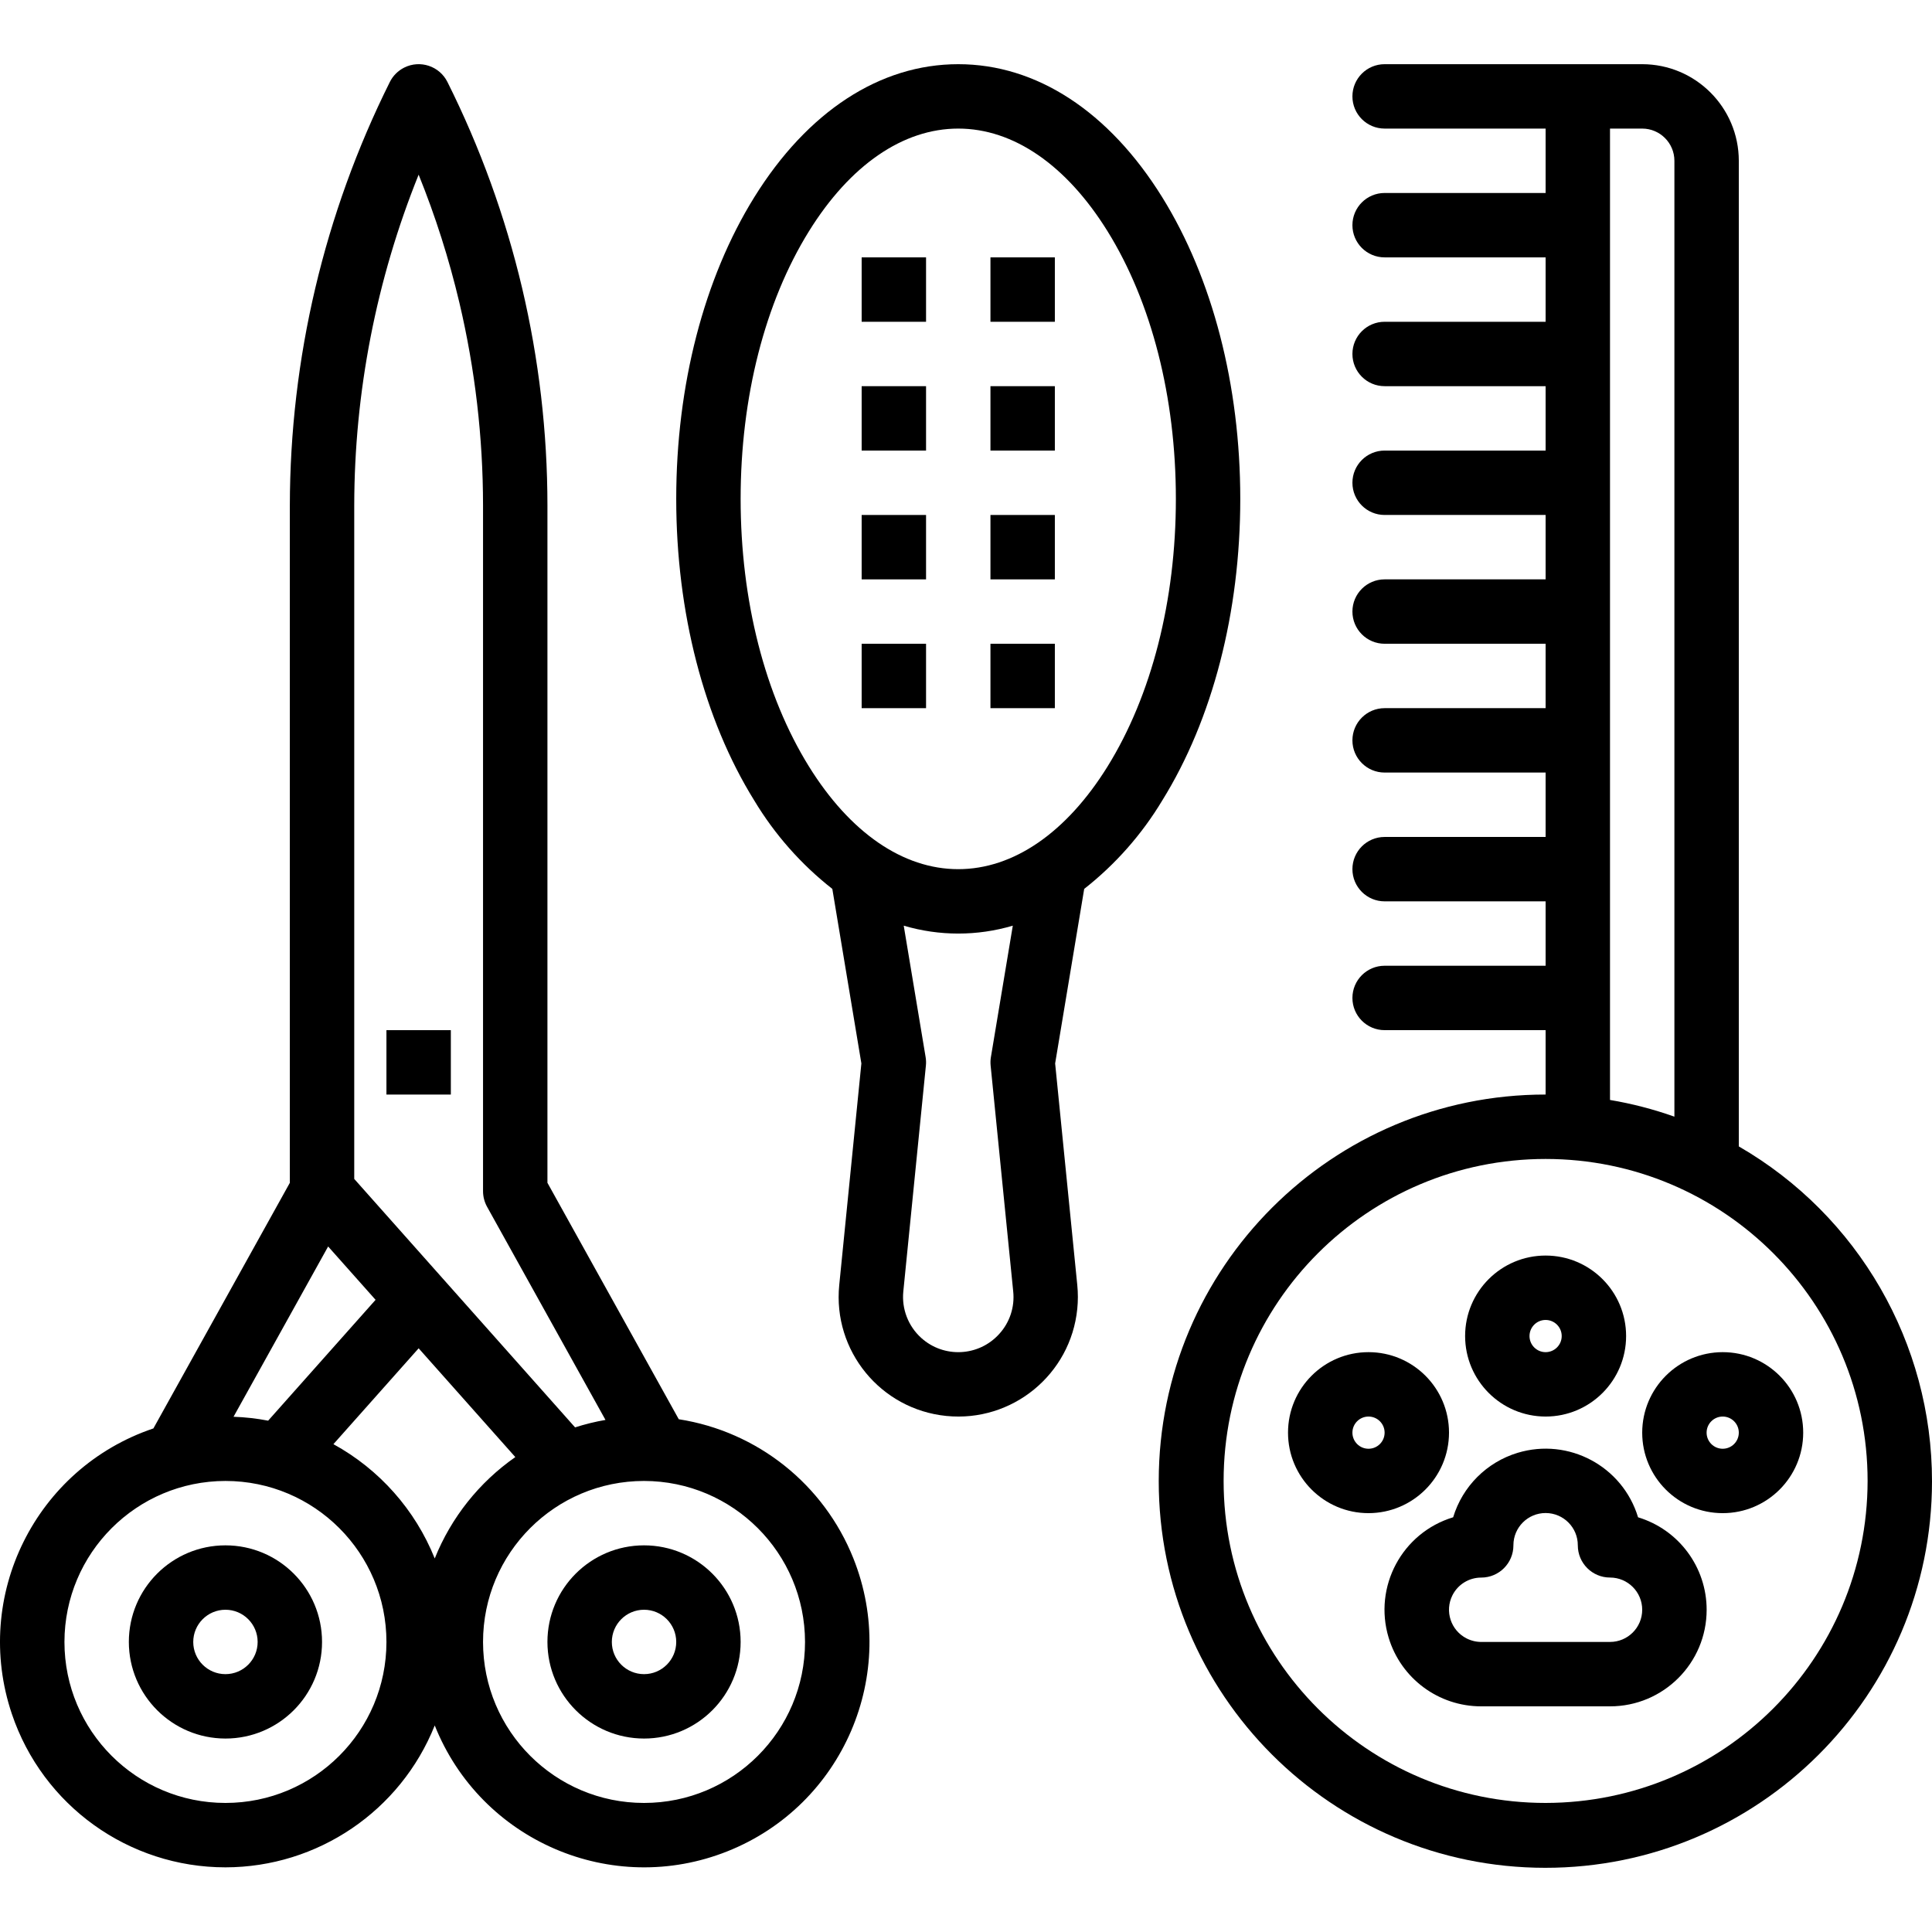 <svg id="Capa_1" enable-background="new 0 0 480.012 480.012" height="512" viewBox="0 0 480.012 480.012" width="512" xmlns="http://www.w3.org/2000/svg"><path d="m96.012 255.947h16v16h-16z"/><path d="m160.012 431.947c13.255 0 24-10.745 24-24s-10.745-24-24-24-24 10.745-24 24c.015 13.249 10.751 23.985 24 24zm0-32c4.418 0 8 3.582 8 8s-3.582 8-8 8-8-3.582-8-8c.005-4.416 3.584-7.995 8-8z"/><path d="m56.012 431.947c13.255 0 24-10.745 24-24s-10.745-24-24-24-24 10.745-24 24c.015 13.249 10.751 23.985 24 24zm0-32c4.418 0 8 3.582 8 8s-3.582 8-8 8-8-3.582-8-8c.005-4.416 3.584-7.995 8-8z"/><path d="m56.012 463.947c22.907-.028 43.494-13.986 52-35.255 11.461 28.722 44.036 42.716 72.759 31.255s42.716-44.036 31.255-72.759c-7.335-18.382-23.828-31.526-43.383-34.574l-32.63-58.74v-168.257c-.006-18.205-2.118-36.348-6.294-54.068-4.187-17.719-10.412-34.893-18.551-51.18-1.976-3.952-6.781-5.554-10.733-3.578-1.548.774-2.804 2.03-3.578 3.578-16.296 32.694-24.799 68.718-24.845 105.248v168.258l-33.9 61.023c-29.302 9.884-45.044 41.65-35.16 70.952 7.68 22.769 29.031 38.099 53.06 38.097zm26.828-105.141 21.172-23.817 24.021 27.026c-8.982 6.269-15.94 15.022-20.021 25.187-4.854-12.092-13.75-22.127-25.172-28.396zm117.172 49.141c0 22.091-17.909 40-40 40s-40-17.909-40-40 17.909-40 40-40c22.081.025 39.975 17.919 40 40zm-112-282.33c.034-28.177 5.466-56.087 16-82.221 4.178 10.336 7.564 20.976 10.128 31.826 3.894 16.516 5.865 33.426 5.872 50.395v170.33c.001 1.359.347 2.696 1.006 3.885l29.416 52.951c-2.558.44-5.081 1.06-7.552 1.854l-54.87-61.732zm-6.485 184.076 11.785 13.254-26.691 30.021c-2.837-.545-5.713-.869-8.6-.97zm-25.515 58.254c22.091 0 40 17.909 40 40s-17.909 40-40 40-40-17.909-40-40c.025-22.081 17.919-39.975 40-40z"/><path d="m288.767 198.877c12.5-20.138 19.383-46.748 19.383-74.93s-6.884-54.792-19.383-74.93c-13.236-21.325-31.237-33.07-50.686-33.07s-37.45 11.745-50.687 33.07c-12.499 20.138-19.382 46.748-19.382 74.93s6.883 54.792 19.382 74.93c5.075 8.444 11.649 15.891 19.4 21.972l7.218 43.362-5.5 55.059c-1.633 16.331 10.282 30.895 26.613 32.528s30.895-10.282 32.528-26.613c.197-1.967.197-3.948 0-5.914l-5.5-55.06 7.219-43.363c7.749-6.082 14.322-13.528 19.395-21.971zm-40.512 132.557c-5.082 5.619-13.757 6.053-19.376.971-3.231-2.923-4.882-7.207-4.447-11.542l5.61-56.12c.071-.703.047-1.413-.069-2.11l-5.439-32.647c8.844 2.615 18.256 2.615 27.1 0l-5.439 32.647c-.117.697-.14 1.407-.07 2.11l5.611 56.121c.405 3.859-.862 7.707-3.481 10.57zm-10.174-115.487c-13.71 0-26.882-9.059-37.092-25.508-10.948-17.638-16.977-41.252-16.977-66.492s6.029-48.854 16.977-66.492c10.21-16.449 23.382-25.508 37.092-25.508s26.882 9.059 37.092 25.508c10.947 17.638 16.977 41.252 16.977 66.492s-6.03 48.854-16.977 66.492c-10.21 16.449-23.383 25.508-37.092 25.508z"/><path d="m214.081 127.947h16v16h-16z"/><path d="m214.081 159.947h16v16h-16z"/><path d="m214.081 63.947h16v16h-16z"/><path d="m214.081 95.947h16v16h-16z"/><path d="m246.081 63.947h16v16h-16z"/><path d="m246.081 95.947h16v16h-16z"/><path d="m246.081 159.947h16v16h-16z"/><path d="m246.081 127.947h16v16h-16z"/><path d="m432.012 284.834v-244.887c-.015-13.248-10.752-23.985-24-24h-64c-4.418 0-8 3.582-8 8s3.582 8 8 8h40v16h-40c-4.418 0-8 3.582-8 8s3.582 8 8 8h40v16h-40c-4.418 0-8 3.582-8 8s3.582 8 8 8h40v16h-40c-4.418 0-8 3.582-8 8s3.582 8 8 8h40v16h-40c-4.418 0-8 3.582-8 8s3.582 8 8 8h40v16h-40c-4.418 0-8 3.582-8 8s3.582 8 8 8h40v16h-40c-4.418 0-8 3.582-8 8s3.582 8 8 8h40v16h-40c-4.418 0-8 3.582-8 8s3.582 8 8 8h40v16c-53.052-.033-96.087 42.947-96.12 96-.033 53.052 42.947 96.087 96 96.12 53.052.033 96.087-42.947 96.12-96 .021-34.328-18.277-66.058-48-83.233zm-32-252.887h8c4.416.005 7.995 3.584 8 8v237.491c-5.203-1.845-10.556-3.233-16-4.15zm-16 416c-44.183 0-80-35.817-80-80s35.817-80 80-80 80 35.817 80 80c-.05 44.162-35.838 79.95-80 80z"/><path d="m406.981 376.974c-3.842-12.686-17.241-19.855-29.927-16.012-7.678 2.326-13.687 8.334-16.012 16.012-12.688 3.836-19.863 17.231-16.027 29.919 3.064 10.136 12.409 17.065 22.997 17.054h.383 31.617c13.255.006 24.005-10.735 24.01-23.99.004-10.578-6.917-19.912-17.041-22.979zm-6.969 30.973h-31.69-.16c-1.306.021-2.597-.276-3.762-.865-3.94-1.988-5.522-6.794-3.534-10.734 1.362-2.699 4.13-4.398 7.153-4.391 4.416-.004 7.993-3.584 7.993-8v-.069c.016-4.418 3.611-7.987 8.029-7.97 4.418.016 7.987 3.611 7.971 8.029 0 4.418 3.582 8 8 8s8 3.582 8 8-3.582 8-8 8z"/><path d="m384.012 351.947c11.046 0 20-8.954 20-20s-8.954-20-20-20-20 8.954-20 20c.013 11.04 8.96 19.987 20 20zm0-24c2.209 0 4 1.791 4 4s-1.791 4-4 4-4-1.791-4-4 1.791-4 4-4z"/><path d="m360.012 355.947c0-11.046-8.954-20-20-20s-20 8.954-20 20 8.954 20 20 20c11.04-.013 19.987-8.96 20-20zm-20 4c-2.209 0-4-1.791-4-4s1.791-4 4-4 4 1.791 4 4-1.791 4-4 4z"/><path d="m408.012 355.947c0 11.046 8.954 20 20 20s20-8.954 20-20-8.954-20-20-20c-11.04.013-19.987 8.96-20 20zm24 0c0 2.209-1.791 4-4 4s-4-1.791-4-4 1.791-4 4-4 4 1.791 4 4z"/></svg>